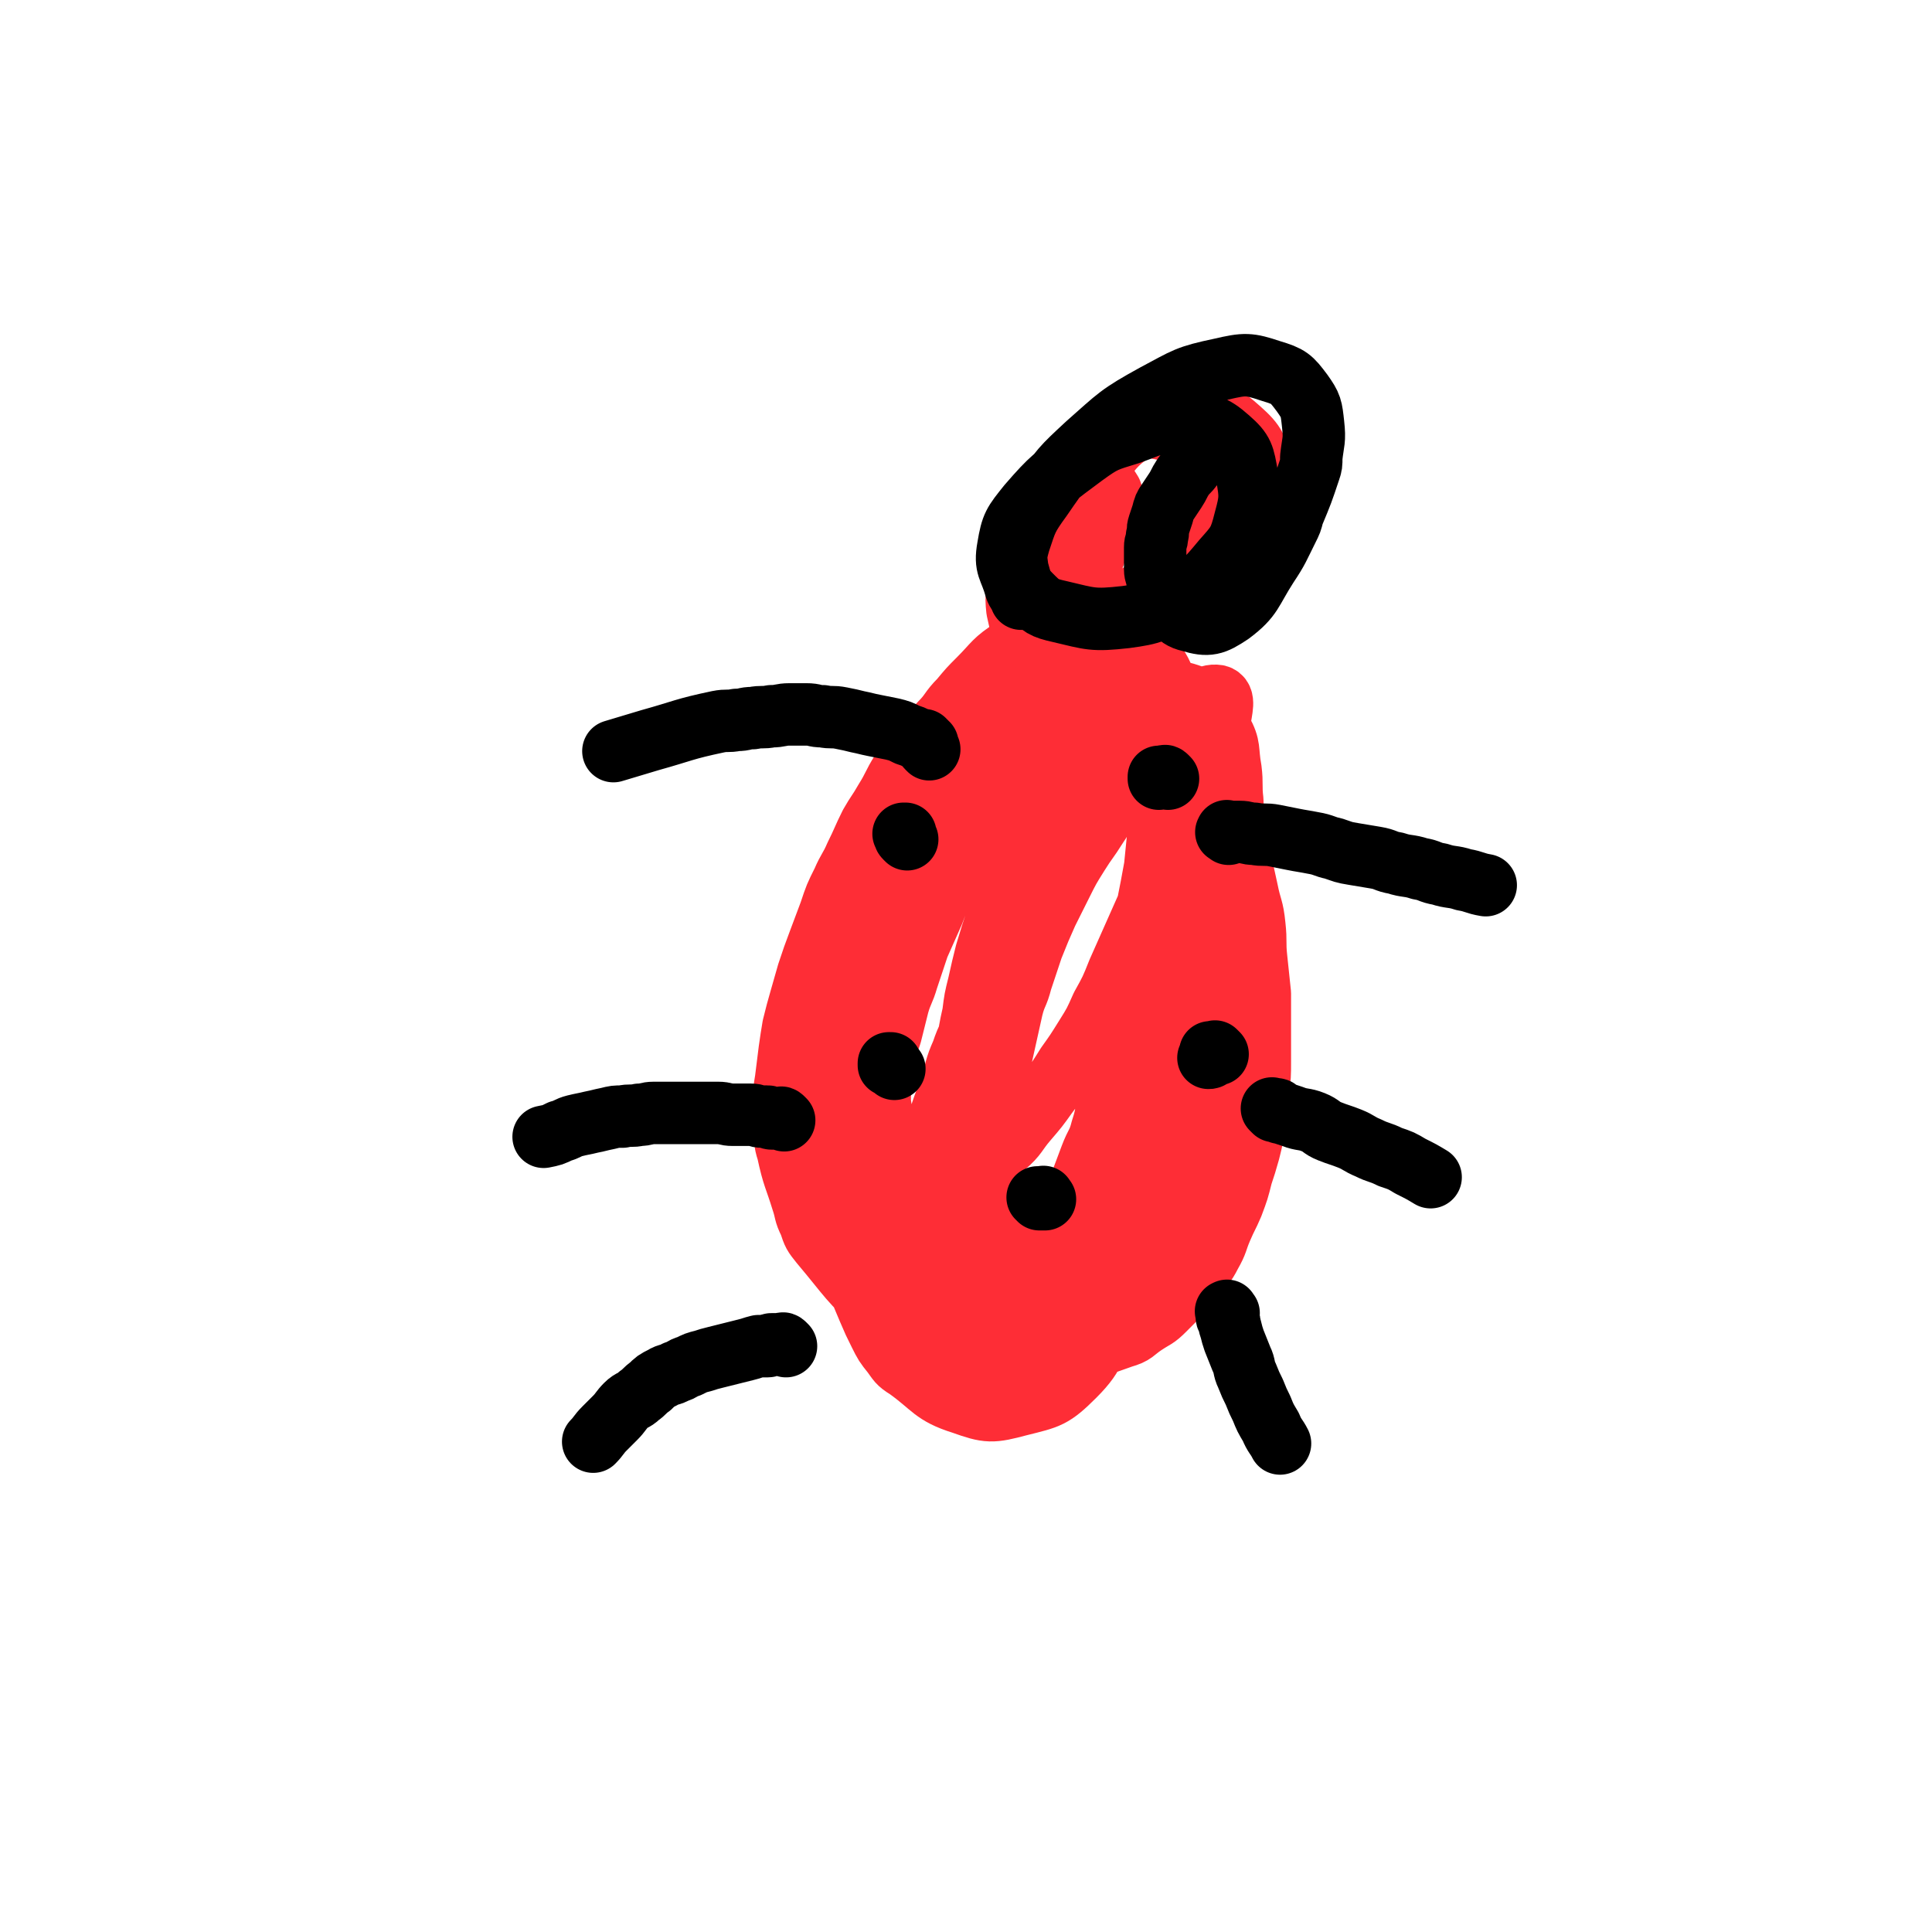 <svg viewBox='0 0 1052 1052' version='1.1' xmlns='http://www.w3.org/2000/svg' xmlns:xlink='http://www.w3.org/1999/xlink'><g fill='none' stroke='#FE2D36' stroke-width='34' stroke-linecap='round' stroke-linejoin='round'><path d='M484,464c-1,-1 -1,-1 -1,-1 -1,-1 0,0 0,0 0,0 0,0 -1,0 0,0 0,0 -1,0 0,0 0,0 -1,0 0,0 0,0 -1,0 0,0 0,0 -1,0 0,0 -1,0 -1,0 0,0 0,1 0,1 0,0 -1,0 -1,0 -1,0 -1,0 -2,1 -1,1 -1,1 -2,2 -1,2 -2,1 -3,3 -2,3 -2,3 -4,6 -3,4 -3,4 -5,8 -2,4 -2,4 -4,9 -2,5 -1,6 -3,11 -1,6 -2,5 -3,11 -1,6 -1,6 -2,12 -1,6 -1,6 -1,12 -1,7 0,7 -1,14 0,7 -1,7 -1,14 0,7 0,7 0,14 0,7 0,7 1,14 1,9 1,8 2,17 1,9 1,9 2,18 1,9 1,9 3,17 2,9 2,9 4,18 2,9 2,9 5,17 2,8 2,8 5,16 3,8 3,8 6,15 3,7 3,7 6,13 3,6 3,6 7,11 3,4 3,5 8,8 14,10 14,14 30,19 14,5 16,5 31,1 16,-4 18,-4 30,-16 13,-13 10,-16 19,-33 3,-6 4,-6 6,-12 3,-8 3,-8 5,-16 2,-8 2,-8 4,-17 2,-9 2,-9 4,-18 2,-9 2,-9 4,-19 2,-10 2,-10 3,-20 2,-11 2,-11 3,-22 1,-10 1,-11 2,-21 1,-11 2,-10 3,-21 1,-11 1,-11 2,-22 1,-11 1,-11 2,-21 1,-10 1,-9 2,-19 0,-9 0,-9 0,-18 0,-8 1,-7 1,-15 0,-8 0,-8 0,-16 0,-6 0,-7 0,-13 0,-7 0,-7 -1,-13 -4,-20 -2,-21 -9,-40 -5,-12 -6,-12 -15,-21 -7,-7 -7,-7 -16,-10 -10,-3 -12,-4 -22,-2 -16,3 -16,5 -30,13 -11,7 -10,8 -19,17 -5,5 -5,5 -10,11 -6,6 -5,7 -11,13 -5,7 -6,6 -11,13 -5,6 -6,6 -10,13 -5,8 -4,8 -9,16 -4,7 -4,6 -8,13 -4,8 -4,9 -8,17 -3,7 -4,7 -7,14 -4,8 -4,8 -7,17 -3,8 -3,8 -6,16 -3,8 -3,8 -6,17 -2,7 -2,7 -4,14 -2,7 -2,7 -4,15 -1,6 -1,6 -2,13 -1,8 -1,8 -2,16 -1,6 -1,6 -1,13 0,6 0,7 0,13 1,7 0,7 2,13 3,14 4,14 8,27 2,6 1,6 4,12 2,6 2,6 6,11 16,19 15,20 33,36 10,9 11,8 22,14 5,3 5,3 11,5 13,4 13,5 26,7 12,2 13,4 25,2 24,-4 24,-5 47,-13 7,-2 6,-3 12,-7 6,-4 6,-3 11,-8 9,-9 9,-9 17,-19 4,-5 5,-5 8,-11 4,-7 3,-7 6,-14 3,-7 3,-6 6,-13 3,-8 3,-8 5,-16 2,-6 2,-6 4,-13 2,-8 2,-8 3,-16 1,-9 1,-9 2,-18 1,-7 1,-7 1,-15 0,-9 0,-9 0,-18 0,-9 0,-10 0,-19 -1,-10 -1,-9 -2,-19 -1,-9 0,-9 -1,-18 -1,-10 -2,-9 -4,-19 -2,-9 -2,-9 -4,-19 -2,-9 -1,-10 -3,-19 -2,-8 -2,-7 -5,-15 -3,-9 -3,-9 -6,-18 -2,-7 -2,-7 -5,-14 -3,-6 -3,-6 -7,-12 -4,-6 -3,-7 -8,-11 -15,-12 -14,-16 -32,-21 -16,-5 -19,-4 -36,1 -19,6 -19,8 -35,20 -10,8 -8,10 -16,20 -4,5 -4,5 -8,11 -4,6 -4,6 -7,12 -4,7 -3,7 -7,14 -3,7 -4,7 -7,14 -3,8 -3,8 -5,17 -2,7 -2,7 -4,14 -2,8 -2,8 -4,16 -2,8 -2,8 -3,16 -1,7 -1,7 -2,15 -1,8 -1,8 -1,17 -1,14 -1,15 -1,29 0,7 0,7 1,14 1,8 0,8 3,15 6,17 6,17 14,33 2,5 2,5 6,10 14,17 12,20 29,33 14,10 17,12 34,13 18,2 21,2 36,-7 17,-10 18,-13 29,-30 11,-17 8,-19 14,-38 2,-7 2,-7 3,-14 1,-9 1,-9 2,-18 1,-7 1,-7 1,-15 0,-9 0,-9 0,-19 0,-9 0,-10 0,-19 -1,-10 -1,-9 -2,-19 -1,-9 -1,-9 -2,-19 -1,-9 -1,-10 -2,-19 -1,-9 -1,-9 -3,-18 -1,-8 -1,-8 -3,-15 -2,-9 -2,-9 -4,-17 -2,-7 -2,-7 -4,-14 -2,-6 -2,-6 -5,-12 -7,-13 -5,-16 -15,-25 -9,-8 -12,-9 -24,-8 -13,1 -15,4 -26,12 -15,11 -14,13 -27,27 -5,6 -4,7 -8,13 -4,7 -5,6 -8,13 -4,8 -4,8 -7,16 -4,8 -4,8 -7,17 -3,7 -3,7 -5,14 -3,8 -3,8 -5,17 -2,8 -2,8 -4,17 -2,8 -2,8 -3,17 -1,7 -1,7 -2,15 -1,8 0,9 -1,17 0,9 -1,9 -1,17 0,9 0,9 1,17 1,7 1,7 2,14 1,8 0,8 2,16 2,7 3,7 5,13 3,7 3,7 5,13 3,7 1,7 5,13 13,19 11,21 28,36 12,11 14,13 30,16 16,2 19,2 33,-6 17,-10 17,-13 28,-29 8,-11 6,-13 11,-26 3,-6 3,-6 5,-12 3,-6 3,-6 5,-13 2,-8 2,-8 4,-16 2,-8 2,-8 3,-17 1,-7 1,-8 2,-15 1,-9 2,-8 3,-17 1,-7 1,-7 1,-15 1,-9 0,-9 1,-18 0,-8 1,-7 1,-15 0,-8 0,-8 -1,-16 0,-7 -1,-7 -1,-14 -1,-8 0,-8 -1,-16 -1,-7 -1,-7 -3,-14 -2,-6 -1,-6 -4,-12 -6,-14 -4,-16 -13,-27 -8,-9 -9,-12 -21,-14 -12,-3 -14,-1 -26,4 -15,6 -15,9 -28,19 -6,4 -5,5 -10,10 -5,5 -5,5 -9,11 -5,7 -4,8 -9,15 -4,7 -5,6 -9,13 -4,6 -4,6 -8,13 -4,7 -4,7 -7,15 -3,8 -3,8 -6,17 -3,7 -3,7 -5,15 -2,8 -2,8 -4,16 -2,7 -2,7 -4,14 -2,8 -3,8 -4,16 -1,7 -1,7 -1,14 -1,8 -1,8 -1,16 0,13 -1,14 1,27 1,12 0,13 5,24 8,19 7,22 21,37 13,13 15,15 33,19 19,4 23,4 41,-4 20,-8 21,-11 36,-28 14,-15 11,-18 21,-36 3,-5 3,-5 5,-11 3,-7 2,-8 5,-15 2,-7 3,-7 5,-14 2,-9 2,-9 3,-18 2,-9 2,-9 3,-18 1,-8 1,-8 2,-17 1,-10 1,-10 2,-20 1,-9 1,-9 1,-19 0,-9 0,-9 0,-18 0,-8 1,-7 1,-15 0,-8 0,-9 0,-17 0,-8 0,-8 -1,-15 -1,-7 0,-7 -2,-13 -7,-18 -4,-22 -17,-35 -11,-10 -15,-11 -30,-11 -18,1 -19,5 -36,13 -11,6 -11,7 -21,15 -5,4 -5,5 -10,10 -5,5 -6,5 -10,11 -5,7 -4,7 -9,14 -4,7 -5,7 -9,14 -4,7 -4,8 -8,15 -4,8 -5,7 -8,15 -4,9 -3,9 -6,18 -3,9 -3,9 -6,18 -2,7 -2,7 -4,15 -2,9 -2,9 -4,18 -2,9 -3,8 -4,17 -1,7 -1,7 -1,15 0,8 0,8 1,16 0,7 1,6 1,13 1,8 0,8 1,16 1,6 1,6 3,12 2,6 1,7 4,12 11,19 9,22 25,36 15,13 18,16 37,17 22,2 24,-4 46,-11 6,-2 6,-3 11,-7 5,-4 5,-4 10,-9 5,-5 6,-4 10,-10 5,-6 4,-7 8,-14 4,-7 4,-7 7,-14 4,-7 4,-7 7,-15 3,-8 2,-9 5,-17 2,-8 3,-8 5,-16 2,-9 2,-9 4,-18 2,-9 2,-9 3,-19 2,-10 2,-10 3,-20 1,-10 1,-10 2,-20 1,-10 1,-10 2,-21 1,-10 1,-10 1,-21 0,-10 0,-10 0,-20 0,-9 0,-10 0,-19 0,-8 -1,-8 -1,-16 -1,-8 0,-9 -1,-17 -2,-11 0,-12 -5,-21 -6,-11 -6,-15 -16,-19 -11,-4 -15,-3 -26,3 -16,8 -14,12 -28,24 -6,5 -6,5 -11,11 -6,7 -5,8 -10,16 -5,8 -5,8 -10,17 -4,8 -4,8 -8,17 -4,7 -4,7 -7,15 -3,9 -3,9 -6,18 -3,9 -3,9 -6,19 -2,8 -2,8 -4,17 -2,8 -2,8 -3,16 -2,9 -2,9 -3,18 -1,9 0,9 -1,18 0,7 -1,7 -1,14 0,7 0,8 1,15 1,13 1,13 3,26 1,6 2,6 4,12 2,6 1,6 4,11 7,12 7,12 16,22 2,3 2,3 6,5 9,4 9,5 19,6 3,1 4,0 7,-2 11,-7 13,-6 21,-15 8,-9 6,-10 11,-21 3,-6 4,-6 6,-13 3,-8 2,-8 4,-16 3,-9 4,-8 6,-17 2,-10 1,-10 3,-20 1,-10 1,-10 3,-19 2,-11 3,-10 5,-21 2,-11 2,-11 3,-23 2,-11 1,-12 3,-23 2,-11 2,-11 4,-22 1,-10 1,-11 2,-21 1,-8 1,-8 2,-16 1,-7 0,-7 1,-14 0,-6 2,-6 1,-11 -2,-9 0,-13 -6,-17 -6,-4 -11,-4 -19,0 -16,10 -16,13 -29,28 -6,6 -4,7 -9,14 -5,8 -5,7 -10,15 -5,8 -5,8 -9,16 -4,8 -4,8 -8,16 -4,9 -4,9 -8,19 -3,9 -3,9 -6,18 -2,8 -3,7 -5,15 -2,9 -2,9 -4,18 -2,9 -2,9 -4,18 -2,7 -2,7 -3,15 -1,8 -1,8 -2,17 -1,7 -1,7 -1,14 0,8 -1,8 0,16 1,17 0,17 4,33 3,12 3,13 11,22 4,5 7,8 13,6 10,-2 12,-5 18,-14 10,-14 8,-16 14,-33 3,-8 2,-8 4,-16 2,-8 2,-8 4,-16 2,-10 2,-10 4,-20 2,-10 2,-10 4,-21 2,-10 1,-11 3,-21 2,-12 2,-11 4,-23 2,-11 2,-12 4,-23 2,-11 2,-11 4,-22 2,-11 2,-11 4,-21 2,-10 2,-10 4,-19 1,-7 2,-7 3,-14 1,-5 1,-5 1,-10 1,-11 4,-13 1,-22 -2,-5 -5,-7 -10,-5 -12,4 -13,7 -23,16 -10,10 -9,11 -18,22 -5,7 -5,7 -9,14 -5,8 -4,9 -9,17 -4,8 -5,8 -9,16 -4,9 -3,9 -7,18 -4,9 -4,9 -8,18 -3,7 -3,7 -6,15 -3,8 -3,8 -5,16 -2,8 -2,9 -4,17 -2,7 -3,7 -5,14 -2,8 -1,8 -3,16 -2,13 -3,12 -5,25 -1,11 -1,12 -1,23 1,14 -2,15 3,27 3,7 5,9 12,10 9,2 12,2 20,-4 16,-11 15,-14 27,-29 5,-6 4,-6 7,-13 3,-8 3,-8 6,-16 3,-8 4,-7 6,-15 3,-9 2,-10 4,-19 2,-10 3,-9 5,-19 2,-10 1,-10 3,-20 2,-11 3,-10 5,-21 2,-11 2,-11 4,-22 2,-11 2,-10 4,-21 2,-10 2,-10 4,-21 1,-10 1,-10 2,-20 1,-8 1,-7 2,-15 1,-8 1,-8 1,-17 0,-15 4,-18 -1,-31 -4,-10 -7,-14 -17,-15 -13,-1 -15,3 -28,10 -6,3 -5,4 -10,9 -6,5 -6,5 -11,10 -6,7 -6,7 -12,15 -6,7 -6,7 -11,14 -6,8 -6,8 -11,17 -5,7 -5,7 -9,15 -5,9 -5,9 -9,18 -4,7 -4,7 -7,15 -4,9 -4,9 -8,18 -3,9 -3,9 -6,18 -2,7 -3,7 -5,14 -2,8 -2,8 -4,16 -2,6 -2,6 -3,13 -2,12 -3,12 -3,24 1,17 -2,19 5,33 4,9 8,11 17,12 13,2 15,0 27,-6 11,-5 10,-7 19,-15 7,-6 6,-7 12,-14 6,-7 6,-7 11,-14 6,-8 6,-8 11,-16 5,-7 5,-7 10,-15 5,-8 5,-8 9,-17 5,-9 5,-9 9,-19 4,-9 4,-9 8,-18 4,-9 4,-9 8,-18 5,-10 5,-10 10,-20 4,-9 4,-9 8,-19 4,-9 3,-10 7,-19 3,-9 4,-8 7,-17 2,-7 2,-7 4,-14 2,-5 3,-5 3,-11 1,-7 3,-13 -1,-14 -6,-1 -11,4 -20,10 -5,4 -5,5 -9,10 -6,7 -6,7 -12,14 -7,8 -7,8 -13,16 -7,8 -7,8 -13,17 -7,10 -7,10 -13,20 -6,9 -5,9 -11,18 -6,9 -6,9 -12,18 -5,9 -5,10 -10,19 -4,9 -5,8 -9,17 -5,9 -5,9 -9,18 -4,8 -5,8 -8,17 -4,9 -3,9 -6,18 -3,9 -3,8 -6,17 -2,7 -3,7 -4,14 -2,9 -1,9 -2,18 -1,9 -1,9 -2,18 -1,7 -1,8 -1,15 0,6 1,6 2,12 '/><path d='M581,311c-1,-1 -2,-1 -1,-1 0,-1 0,0 1,0 0,0 0,0 0,0 1,0 1,0 1,0 1,0 1,0 1,0 1,0 1,0 1,0 1,0 1,0 2,0 1,0 1,0 2,-1 1,-1 1,-1 2,-2 1,0 1,0 1,-1 1,-1 1,-1 2,-2 1,-1 1,0 2,-1 1,-1 1,-1 1,-2 1,-1 0,-2 1,-3 1,-2 1,-1 2,-3 1,-1 1,-1 2,-3 1,-2 1,-2 2,-4 1,-2 1,-2 2,-4 1,-2 1,-2 1,-4 0,-1 0,-1 0,-3 0,-1 0,-2 0,-3 0,-3 0,-3 -1,-6 -2,-3 -2,-4 -5,-5 -4,-1 -5,-1 -9,1 -6,3 -6,3 -11,8 -5,6 -5,6 -9,13 -3,4 -2,4 -5,8 -1,1 -1,1 -2,2 -2,3 -2,3 -3,7 -3,6 -4,6 -5,12 -2,9 -3,9 -2,18 2,9 2,11 8,17 7,6 9,6 18,6 9,0 10,-2 17,-7 8,-6 6,-9 13,-16 11,-10 12,-8 23,-18 9,-9 10,-8 16,-19 6,-9 6,-10 8,-21 2,-10 3,-11 1,-20 -2,-7 -2,-8 -8,-13 -6,-5 -7,-5 -15,-7 -9,-2 -10,-2 -18,0 -10,2 -10,3 -18,9 -7,4 -7,5 -12,11 -7,9 -8,9 -12,20 -3,9 -3,10 -3,20 0,9 0,10 4,18 4,9 4,10 12,16 8,7 9,7 20,9 12,2 14,3 26,0 12,-2 13,-3 23,-10 10,-7 11,-8 18,-18 8,-12 8,-12 11,-26 3,-13 4,-15 1,-28 -3,-11 -3,-13 -12,-21 -9,-8 -11,-9 -23,-10 -13,-1 -15,-1 -26,5 -16,10 -18,11 -29,27 -13,18 -13,20 -18,42 -3,14 1,15 2,30 '/></g>
<g fill='none' stroke='#000000' stroke-width='34' stroke-linecap='round' stroke-linejoin='round'><path d='M665,240c-1,-1 -1,-1 -1,-1 -1,-1 -1,0 -1,0 0,0 0,0 -1,0 0,0 -1,0 -1,0 0,0 0,1 0,1 0,0 -1,0 -1,0 -1,0 0,1 -1,1 -1,1 -1,1 -2,2 -2,2 -2,2 -3,4 -3,3 -2,4 -5,7 -2,3 -3,3 -5,6 -2,3 -2,4 -4,7 -2,3 -2,3 -4,6 -2,3 -2,3 -3,7 -1,3 -1,3 -2,6 -1,3 0,3 -1,6 0,3 -1,3 -1,6 0,3 0,3 0,6 0,3 0,3 0,6 0,3 1,3 1,5 1,3 0,3 1,5 1,2 0,2 2,4 7,7 6,12 15,14 10,3 13,2 22,-4 12,-9 11,-12 20,-26 6,-9 6,-10 11,-20 2,-4 2,-4 3,-8 5,-12 5,-12 9,-24 1,-3 1,-3 1,-7 1,-9 2,-9 1,-18 -1,-9 -1,-10 -6,-17 -6,-8 -7,-9 -17,-12 -12,-4 -14,-4 -27,-1 -19,4 -19,5 -36,14 -20,11 -20,12 -37,27 -14,13 -14,13 -25,29 -8,11 -8,12 -12,24 -2,7 -2,8 -1,15 2,7 2,9 7,14 6,6 7,7 16,9 17,4 18,5 36,3 15,-2 16,-3 30,-11 13,-8 13,-8 23,-20 8,-9 9,-10 12,-22 3,-11 3,-13 1,-24 -2,-11 -2,-13 -10,-20 -9,-8 -12,-8 -24,-9 -15,-1 -16,1 -30,6 -13,4 -14,4 -25,12 -16,12 -17,12 -30,27 -8,10 -9,11 -11,23 -2,11 1,11 4,22 1,3 2,3 3,6 '/><path d='M506,408c-1,-1 -1,-1 -1,-1 -1,-1 0,-1 0,-1 0,0 0,-1 0,-1 0,0 -1,0 -1,0 0,0 0,-1 0,-1 0,0 -1,0 -1,0 0,0 0,-1 0,-1 -1,0 -1,0 -2,0 -1,0 -1,-1 -2,-1 -2,-1 -2,-1 -5,-2 -4,-2 -4,-2 -8,-3 -5,-1 -5,-1 -10,-2 -5,-1 -4,-1 -9,-2 -4,-1 -4,-1 -9,-2 -5,-1 -5,0 -10,-1 -5,0 -4,-1 -9,-1 -4,0 -5,0 -9,0 -5,0 -5,1 -10,1 -5,1 -5,0 -10,1 -5,0 -4,1 -9,1 -5,1 -5,0 -10,1 -19,4 -19,5 -37,10 -10,3 -10,3 -20,6 '/><path d='M669,454c-1,-1 -2,-1 -1,-1 0,-1 0,0 1,0 0,0 1,0 1,0 1,0 1,0 2,0 2,0 2,0 3,0 4,0 4,1 8,1 5,1 6,0 11,1 5,1 5,1 10,2 5,1 6,1 11,2 6,1 6,2 11,3 6,2 5,2 11,3 6,1 6,1 12,2 6,1 5,2 11,3 6,2 7,1 13,3 6,1 5,2 11,3 6,2 7,1 13,3 6,1 6,2 12,3 '/><path d='M427,610c-1,-1 -1,-1 -1,-1 -1,-1 -1,0 -1,0 0,0 0,0 -1,0 -1,0 -1,0 -2,0 -1,0 -1,0 -2,0 -1,0 -1,-1 -2,-1 -1,0 -2,0 -3,0 -3,0 -3,-1 -6,-1 -5,0 -5,0 -10,0 -4,0 -4,-1 -8,-1 -4,0 -4,0 -9,0 -4,0 -4,0 -9,0 -4,0 -4,0 -8,0 -4,0 -5,0 -9,0 -4,0 -4,1 -8,1 -4,1 -5,0 -9,1 -4,0 -4,0 -8,1 -5,1 -4,1 -9,2 -4,1 -5,1 -9,2 -4,1 -4,2 -8,3 -4,2 -4,2 -9,3 '/><path d='M694,605c-1,-1 -1,-1 -1,-1 -1,-1 0,0 0,0 0,0 0,0 0,0 1,0 1,0 1,0 0,0 0,0 0,0 1,0 1,0 1,0 1,0 0,1 1,1 1,1 1,1 2,1 3,1 3,1 6,2 5,2 6,1 11,3 5,2 4,3 9,5 5,2 6,2 11,4 5,2 5,3 10,5 6,3 6,2 12,5 6,2 6,2 11,5 6,3 6,3 11,6 '/><path d='M428,733c-1,-1 -1,-1 -1,-1 -1,-1 -1,0 -1,0 0,0 0,0 -1,0 0,0 0,0 -1,0 -1,0 -1,0 -2,0 -1,0 -1,0 -2,0 -1,0 -1,1 -2,1 -2,0 -3,0 -5,0 -4,1 -3,1 -7,2 -4,1 -4,1 -8,2 -4,1 -4,1 -8,2 -4,1 -4,1 -7,2 -4,1 -4,1 -8,3 -4,1 -3,2 -7,3 -3,2 -4,1 -7,3 -4,2 -4,2 -7,5 -3,2 -3,3 -6,5 -3,3 -4,2 -7,5 -3,3 -3,4 -6,7 -3,3 -3,3 -6,6 -3,3 -3,4 -6,7 '/><path d='M669,715c-1,-1 -1,-2 -1,-1 -1,0 0,0 0,1 0,0 0,0 0,0 0,1 0,1 0,2 0,1 1,1 1,2 1,2 0,2 1,4 1,4 1,4 2,7 2,5 2,5 4,10 2,4 1,5 3,9 2,5 2,5 4,9 2,5 2,5 4,9 2,5 2,5 5,10 2,5 3,5 5,9 '/><path d='M494,457c-1,-1 -1,-1 -1,-1 -1,-1 0,-1 0,-1 0,0 -1,-1 -1,-1 0,0 1,0 1,0 '/><path d='M569,653c-1,-1 -1,-2 -1,-1 -1,0 0,1 0,1 0,0 0,0 -1,0 0,0 -1,0 -1,0 0,0 0,-1 0,-1 0,0 0,0 -1,0 '/><path d='M636,424c-1,-1 -1,-1 -1,-1 -1,-1 -1,0 -1,0 0,0 0,0 -1,0 0,0 0,0 -1,0 0,0 0,0 -1,0 0,0 0,0 0,0 0,1 0,1 0,1 '/><path d='M487,582c-1,-1 -1,-1 -1,-1 -1,-1 -1,-1 -1,-1 0,0 -1,0 -1,0 0,0 0,-1 0,-1 0,0 1,0 1,0 '/><path d='M663,574c-1,-1 -1,-1 -1,-1 -1,-1 0,0 0,0 0,0 0,0 -1,0 0,0 0,0 -1,0 0,0 0,0 0,0 0,0 -1,0 -1,0 0,0 0,1 0,1 0,0 0,0 0,0 0,1 0,1 0,1 0,1 0,1 -1,1 '/></g>
</svg>